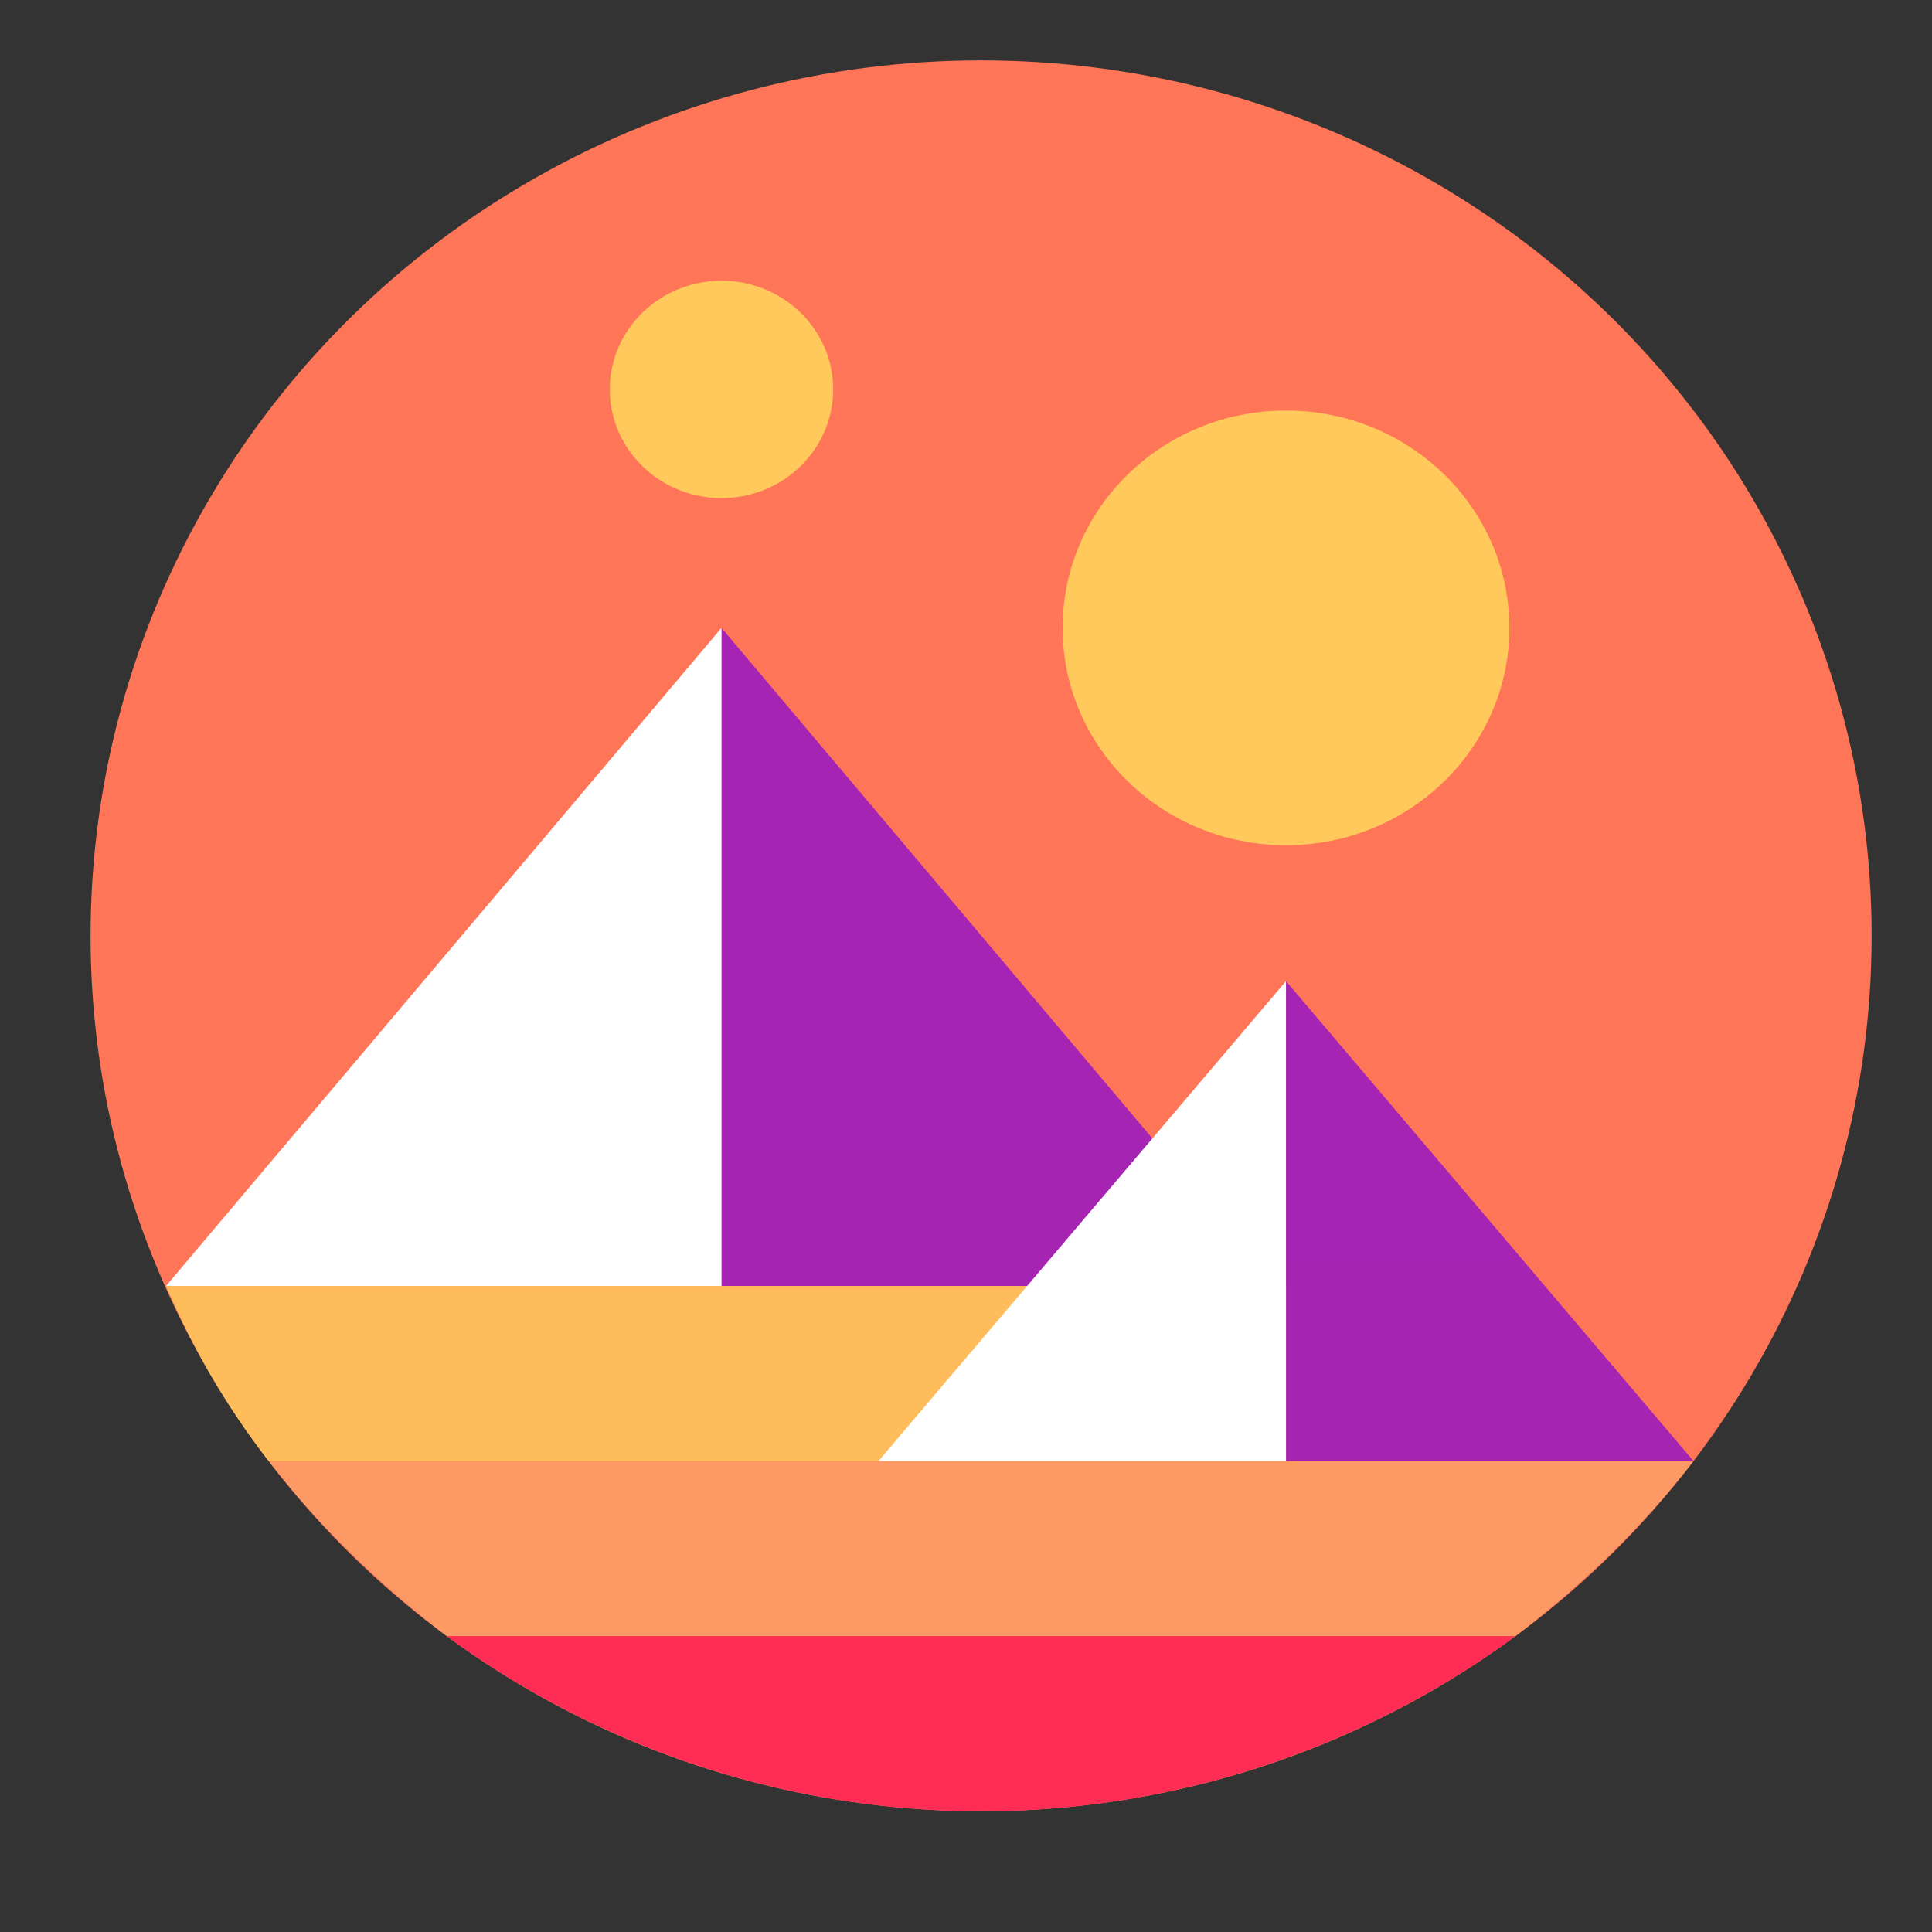 <svg version="1.2" xmlns="http://www.w3.org/2000/svg" viewBox="0 0 64 64" width="64" height="64">
	<rect x="0" y="0" width="64" height="64" fill="#333333" stroke="none"/>
	<title>cryptologos</title>
	<defs>
		<linearGradient id="g1" x1="20005.4" y1="3399.6" x2="3600.6" y2="19804.4" gradientUnits="userSpaceOnUse">
			<stop offset="0" stop-color="#ff2d55"/>
			<stop offset="100" stop-color="#ffbc5b"/>
		</linearGradient>
		<linearGradient id="g2" x1="1175.5" y1="20.8" x2="1175.5" y2="3283.3" gradientUnits="userSpaceOnUse">
			<stop offset="0" stop-color="#a524b3"/>
			<stop offset="100" stop-color="#ff2d55"/>
		</linearGradient>
		<linearGradient id="g3" x1="662.3" y1="32.4" x2="662.3" y2="1786.9" gradientUnits="userSpaceOnUse">
			<stop offset="0" stop-color="#a524b3"/>
			<stop offset="100" stop-color="#ff2d55"/>
		</linearGradient>
	</defs>
	<style>
		.s0 { fill: url(#g1) } 
		.s1 { fill: url(#g2) } 
		.s2 { fill: #ffffff } 
		.s3 { fill: #fc9965 } 
		.s4 { fill: #ff2d55 } 
		.s5 { fill: url(#g3) } 
		.s6 { fill: #ffbc5b } 
		.s7 { fill: #ffc95b } 
	</style>
	<g id="Layer">
		<ellipse id="Layer" class="s0" cx="32.5" cy="31" rx="29.5" ry="29"/>
		<path id="Layer" fill-rule="evenodd" class="s1" d="m42.3 42.6h-18.4v-21.8z"/>
		<path id="Layer" fill-rule="evenodd" class="s2" d="m23.9 20.8v21.8h-18.4z"/>
		<path id="Layer" fill-rule="evenodd" class="s3" d="m56.1 48.4c-1.7 2.2-3.7 4.1-5.9 5.8h-35.4c-2.2-1.7-4.2-3.6-5.9-5.8z"/>
		<path id="Layer" fill-rule="evenodd" class="s4" d="m50.2 54.2c-4.9 3.6-11.1 5.8-17.7 5.8-6.6 0-12.8-2.2-17.7-5.8z"/>
		<path id="Layer" fill-rule="evenodd" class="s5" d="m56.1 48.4h-13.5v-15.9z"/>
		<path id="Layer" fill-rule="evenodd" class="s6" d="m42.6 42.6v5.8h-33.7c-1.4-1.8-2.5-3.7-3.4-5.8h37.1z"/>
		<path id="Layer" fill-rule="evenodd" class="s2" d="m42.6 32.5v15.9h-13.5z"/>
		<ellipse id="Layer" class="s7" cx="42.6" cy="20.8" rx="7.4" ry="7.2"/>
		<ellipse id="Layer" class="s7" cx="23.9" cy="12.9" rx="3.7" ry="3.6"/>
	</g>
</svg>